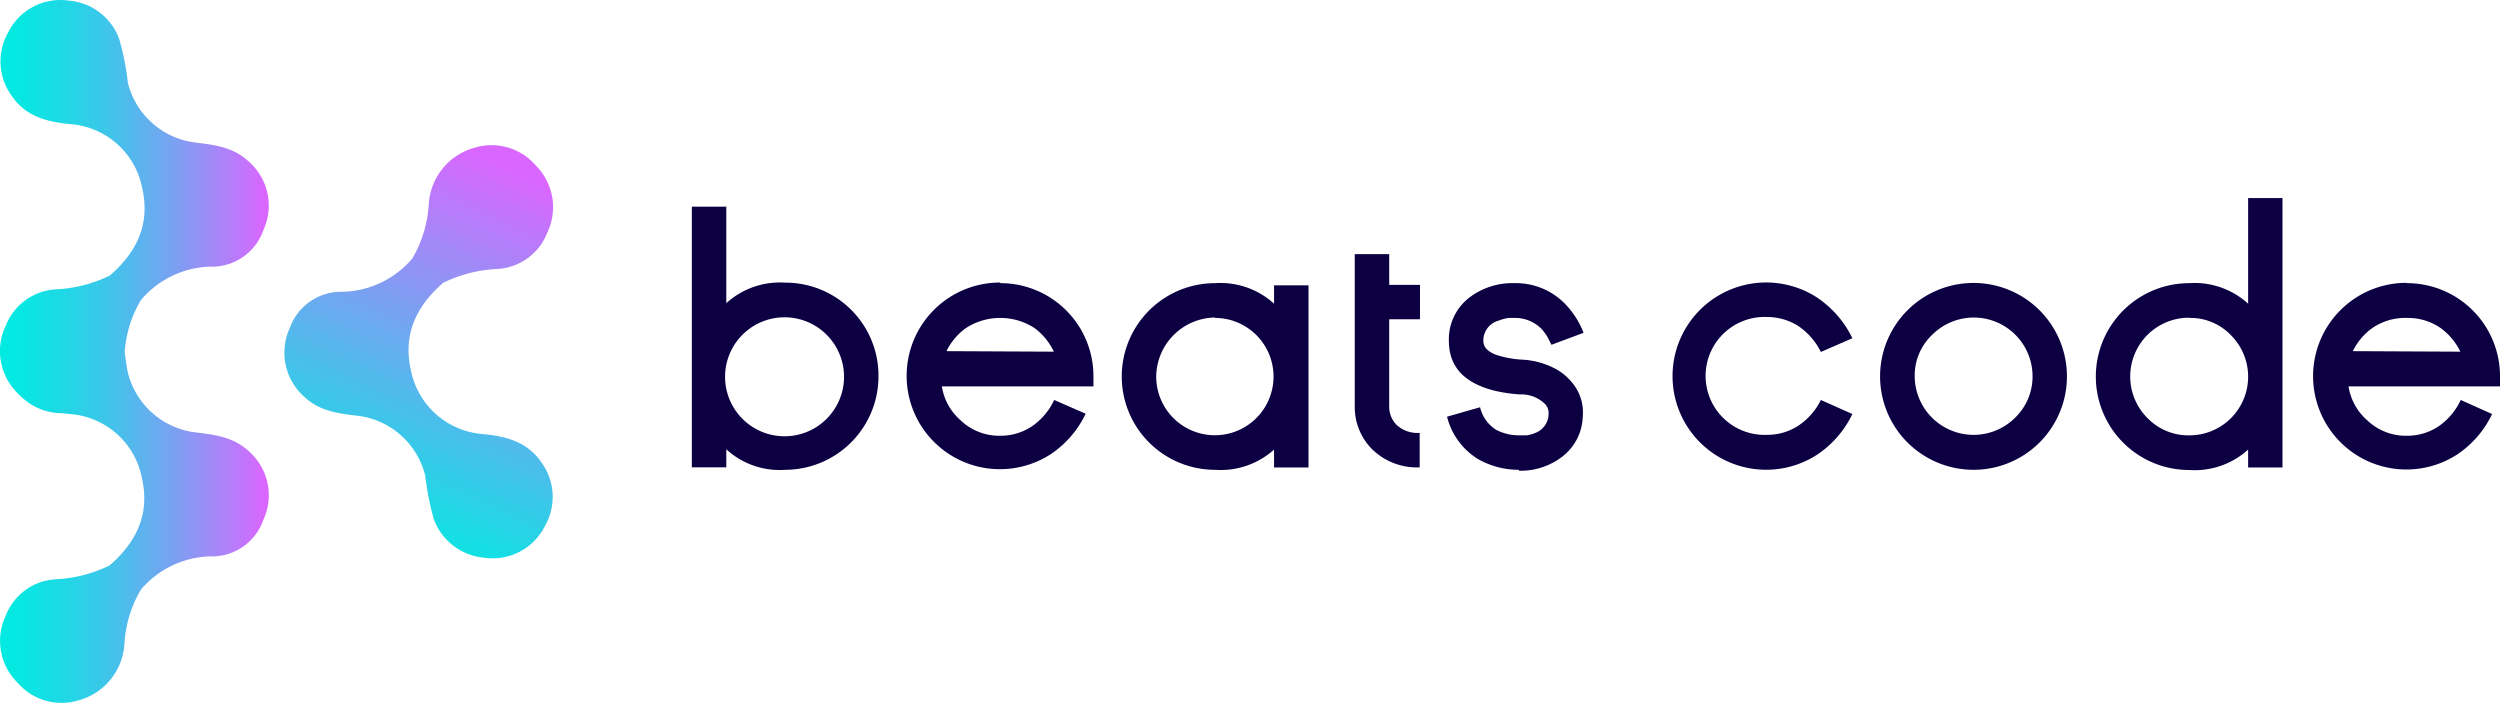 <svg xmlns="http://www.w3.org/2000/svg" xmlns:xlink="http://www.w3.org/1999/xlink" viewBox="0 0 243.77 68.55"><defs><style>.cls-1{fill:url(#linear-gradient);}.cls-2{fill:url(#linear-gradient-2);}.cls-3{fill:#0c0043;}</style><linearGradient id="linear-gradient" x1="-3001.49" y1="4735.75" x2="-2966.61" y2="4719.4" gradientTransform="matrix(0, 1, 1, 0, -4683.78, 3019.08)" gradientUnits="userSpaceOnUse"><stop offset="0" stop-color="#d967ff"></stop><stop offset="0.58" stop-color="#5ab4ed"></stop><stop offset="1" stop-color="#00ebe1"></stop></linearGradient><linearGradient id="linear-gradient-2" y1="35.75" x2="26.17" y2="35.75" gradientTransform="matrix(1, 0, 0, -1, 0, 70.02)" gradientUnits="userSpaceOnUse"><stop offset="0" stop-color="#00ebe1"></stop><stop offset="0.09" stop-color="#09e6e2"></stop><stop offset="0.25" stop-color="#21d7e6"></stop><stop offset="0.44" stop-color="#47c0eb"></stop><stop offset="0.66" stop-color="#7d9ff2"></stop><stop offset="0.91" stop-color="#c275fc"></stop><stop offset="0.98" stop-color="#d967ff"></stop></linearGradient></defs><title>Asset 1</title><g id="Layer_2" data-name="Layer 2"><g id="Layer_1-2" data-name="Layer 1"><g id="Layer_2-2" data-name="Layer 2"><g id="Capa_1" data-name="Capa 1"><path class="cls-1" d="M53.14,51.28a5.7,5.7,0,0,0-.36-6.21c-1.37-2-3.41-2.51-5.63-2.74a7.74,7.74,0,0,1-7.08-6.21c-.81-3.54.54-6.27,3.15-8.55a13.48,13.48,0,0,1,5.21-1.34,5.56,5.56,0,0,0,4.93-3.53,5.76,5.76,0,0,0-1.14-6.59,5.68,5.68,0,0,0-6-1.69,6.08,6.08,0,0,0-4.41,5.46,11.79,11.79,0,0,1-1.61,5.33h0a9.2,9.2,0,0,1-6.76,3.24A5.33,5.33,0,0,0,28.25,32a5.75,5.75,0,0,0,1.42,6.69c1.54,1.46,3.45,1.64,5.37,1.87a7.75,7.75,0,0,1,6.42,5.8,27.14,27.14,0,0,0,.85,4.29,5.76,5.76,0,0,0,4.92,3.73A5.68,5.68,0,0,0,53.14,51.28Z"></path><path class="cls-2" d="M18.9,42.14a7.75,7.75,0,0,1-6.43-5.8c-.15-.67-.22-1.35-.31-2a11.41,11.41,0,0,1,1.58-5.08h0A9.17,9.17,0,0,1,20.5,26a5.3,5.3,0,0,0,5.18-3.56,5.7,5.7,0,0,0-1.42-6.68c-1.53-1.46-3.45-1.64-5.36-1.88a7.75,7.75,0,0,1-6.43-5.8,25.05,25.05,0,0,0-.85-4.29A5.73,5.73,0,0,0,6.7.06,5.67,5.67,0,0,0,.8,3.16a5.7,5.7,0,0,0,.36,6.21c1.37,2,3.41,2.5,5.63,2.73a7.71,7.71,0,0,1,7.07,6.22c.82,3.53-.53,6.27-3.14,8.54a13.32,13.32,0,0,1-5.21,1.35A5.58,5.58,0,0,0,.57,31.74a5.74,5.74,0,0,0,1,6.45,5.87,5.87,0,0,0,.72.69,5.65,5.65,0,0,0,3.78,1.41l.69.08a7.71,7.71,0,0,1,7.07,6.22c.82,3.53-.53,6.27-3.14,8.54a13.32,13.32,0,0,1-5.21,1.35A5.57,5.57,0,0,0,.57,60a5.75,5.75,0,0,0,1.15,6.58,5.66,5.66,0,0,0,6,1.69,6.07,6.07,0,0,0,4.41-5.46,11.75,11.75,0,0,1,1.61-5.32h0a9.2,9.2,0,0,1,6.76-3.24,5.3,5.3,0,0,0,5.18-3.56A5.7,5.7,0,0,0,24.26,44C22.73,42.56,20.81,42.38,18.9,42.14Z"></path><path class="cls-3" d="M85.66,36.7a9.12,9.12,0,0,1-9.09,9.11,7.7,7.7,0,0,1-5.75-2v1.76H67.46V20.15h3.36v9.41a7.79,7.79,0,0,1,5.75-2,9.07,9.07,0,0,1,9.09,9.07v.07Zm-3.36,0a5.8,5.8,0,1,0,0,.08Z"></path><path class="cls-3" d="M97.53,27.61a9.07,9.07,0,0,1,9.09,9.07v1H91.84a5.52,5.52,0,0,0,1.81,3.29,5.45,5.45,0,0,0,3.88,1.52,5.51,5.51,0,0,0,3-.86A6.33,6.33,0,0,0,102.79,39l3.07,1.34a9.78,9.78,0,0,1-3.49,4,9.1,9.1,0,1,1-4.84-16.79Zm5.23,6.68A6.17,6.17,0,0,0,100.89,32a6.14,6.14,0,0,0-6.72,0,6,6,0,0,0-1.88,2.24Z"></path><path class="cls-3" d="M118.48,45.81a9.1,9.1,0,0,1,0-18.2h0a7.78,7.78,0,0,1,5.75,2V27.82h3.36V45.58h-3.36V43.84A7.77,7.77,0,0,1,118.48,45.81Zm0-14.85a5.82,5.82,0,0,0-5.74,5.76A5.72,5.72,0,1,0,118.48,31Z"></path><path class="cls-3" d="M132.1,24.78h3.36v3h3v3.35h-3v8.5a2.49,2.49,0,0,0,.74,1.82,3,3,0,0,0,2.23.76v3.36a6.23,6.23,0,0,1-4.61-1.74,5.8,5.8,0,0,1-1.72-4.2Z"></path><path class="cls-3" d="M148.1,45.81a8,8,0,0,1-4-1.06,6.75,6.75,0,0,1-3-4.12l3.22-.92a3.53,3.53,0,0,0,1.57,2.2,4.79,4.79,0,0,0,2.25.54h.74a3.7,3.7,0,0,0,.93-.28A2,2,0,0,0,151,40.4a1.31,1.31,0,0,0-.34-1,3.29,3.29,0,0,0-2.45-.94q-3.93-.27-5.7-2a4.2,4.2,0,0,1-1-1.64,5.05,5.05,0,0,1-.23-1.5,5.13,5.13,0,0,1,2-4.31,6.91,6.91,0,0,1,4.38-1.4,6.69,6.69,0,0,1,5.08,2.16,8.39,8.39,0,0,1,1.67,2.68l-3.13,1.17-.39-.76a5,5,0,0,0-.58-.79A3.63,3.63,0,0,0,147.64,31l-.53,0a4.35,4.35,0,0,0-1,.27,2,2,0,0,0-1.47,2q0,.81,1.14,1.29a9.55,9.55,0,0,0,2.69.51,7.76,7.76,0,0,1,3,.79,5.21,5.21,0,0,1,1.72,1.33,4.5,4.5,0,0,1,1.14,3.45,5.1,5.1,0,0,1-2.15,4,6.63,6.63,0,0,1-4.06,1.26Z"></path><path class="cls-3" d="M180.62,40.37a9.86,9.86,0,0,1-3.49,4,9.13,9.13,0,1,1,0-15.39,10,10,0,0,1,3.49,4l-3.07,1.34a6.54,6.54,0,0,0-2.25-2.56,5.67,5.67,0,0,0-3-.85,5.75,5.75,0,1,0,0,11.49,5.51,5.51,0,0,0,3-.86A6.38,6.38,0,0,0,177.55,39Z"></path><path class="cls-3" d="M186,43.15a9.11,9.11,0,1,1,6.43,2.66A9.14,9.14,0,0,1,186,43.15Zm2.4-10.5a5.45,5.45,0,0,0-1.7,4,5.74,5.74,0,0,0,9.8,4.07,5.57,5.57,0,0,0,1.69-4.07,5.73,5.73,0,0,0-9.79-4Z"></path><path class="cls-3" d="M213.47,45.83a9.11,9.11,0,1,1,0-18.22,7.76,7.76,0,0,1,5.74,2V19.31h3.35V45.58h-3.35V43.84A7.75,7.75,0,0,1,213.47,45.83Zm0-14.85a5.73,5.73,0,0,0-4.07,9.79,5.56,5.56,0,0,0,4.07,1.68,5.72,5.72,0,0,0,4.05-9.78A5.46,5.46,0,0,0,213.47,31Z"></path><path class="cls-3" d="M234.68,27.61a9.07,9.07,0,0,1,9.09,9.07v1H229a5.52,5.52,0,0,0,1.81,3.29,5.45,5.45,0,0,0,3.88,1.52,5.51,5.51,0,0,0,3-.86A6.33,6.33,0,0,0,239.94,39L243,40.37a9.78,9.78,0,0,1-3.49,4,9.1,9.1,0,1,1-4.84-16.79Zm5.22,6.68A6.1,6.1,0,0,0,238,32a5.61,5.61,0,0,0-3.34-1,5.67,5.67,0,0,0-3.36,1,6,6,0,0,0-1.88,2.24Z"></path></g></g></g></g></svg>